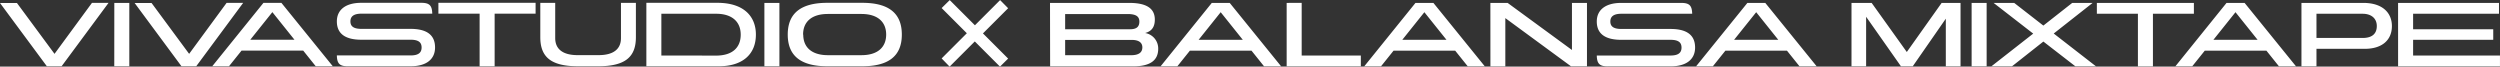 <svg xmlns="http://www.w3.org/2000/svg" viewBox="0 0 1091.92 29.1"><rect x="0" y="0" width="1091.92" height="29.1" fill="#333333" stroke="none"/><defs><style>.a{fill:#fff;}</style></defs><path class="a" d="M1589.93,311.46h44.5v-4.74h-37.94v-6.86h35v-4.61h-35v-6.76H1634v-4.74h-44.08Zm-35.65-12.4V288.49h20.13c3.89,0,6.22,2.07,6.22,5.37s-2,5.2-6.17,5.2Zm-6.56-15.31v27.71h6.56V303.8h21.15c7.53,0,11.8-3.85,11.8-9.94,0-5.37-3.64-10.11-12.52-10.11Zm-38.45,16.11,9.64-12.05,9.65,12.05Zm-16.63,11.6H1500l5.5-6.86h26.91l5.49,6.86h7.45l-22.46-27.71H1515Zm-34.28-27.71v4.74h17.93v23h6.56v-23h17.89v-4.74Zm-46.09,27.71h9L1435,300.63l14,10.83h9l-18.48-14.34,17-13.37h-8.92l-12.61,9.9-12.73-9.9h-9l17.3,13.41Zm-8.61,0h6.56V283.75h-6.56Zm-52.47,0h6.39V289.8l15.23,21.66h5.12l14.46-20.82v20.82h6.43V283.75h-8.25l-15.22,21.44L1360,283.75h-8.8Zm-51.27-11.6,9.65-12.05,9.64,12.05Zm-16.62,11.6h7.32l5.5-6.86H1323l5.5,6.86H1336l-22.46-27.71h-7.82Zm-38.54,0h27.41c7,0,10.71-3.13,10.71-8.21,0-5.54-3.73-8.12-10.71-8.12h-21.49c-3.34,0-4.82-1.06-4.82-3.26s1.48-3.38,4.82-3.38h30.93c-.09-3.6-1.23-4.74-4.83-4.74h-26.14c-7,0-10.7,3.13-10.7,8.12,0,5.41,3.72,8,10.7,8h21.49c3.34,0,4.82,1.06,4.82,3.39s-1.48,3.47-4.82,3.47h-32.19c.08,3.59,1.23,4.74,4.82,4.74m-51.28,0H1200V290.39l28.72,21.07h6.94V283.75h-6.56v20.56L1201,283.75h-7.53ZM1155,299.86l9.64-12.05,9.65,12.05Zm-16.63,11.6h7.32l5.5-6.86h26.9l5.5,6.86h7.45l-22.46-27.71h-7.83Zm-33.88-27.71v27.71h32.4v-4.74h-25.84v-23Zm-38.45,16.11,9.64-12.05,9.65,12.05Zm-16.63,11.6h7.32l5.5-6.86h26.9l5.5,6.86h7.45l-22.46-27.71h-7.83Zm-41.67-16.21v-6.64H1035c3.6,0,5.16,1,5.16,3.3s-1.31,3.34-4,3.34Zm0,11.34v-6.68h29.1c3,0,4.62,1.14,4.62,3.25,0,2.29-1.65,3.43-4.91,3.43Zm-6.56,4.87h36.21c7.41,0,11-2.54,11-7.7a6.84,6.84,0,0,0-5.72-6.86c2.88-.76,4.24-2.66,4.24-5.88,0-4.95-3.77-7.27-11.13-7.27h-34.65Zm-43.9.12,11-11,11,11,3.56-3.51-11-11,11-11-3.51-3.55-11,11-11-11L953.8,286l11,11-11,11Zm-64-14c0-5.37,3.51-9,10.83-9h14.63c7.32,0,10.83,3.64,10.83,9s-3.51,9-10.83,9H904.18c-7.32,0-10.83-3.59-10.83-9m10.53,13.84h15.23c10.83,0,17.3-3.94,17.3-13.84s-6.47-13.87-17.3-13.87H903.88c-10.83,0-17.3,4-17.3,13.87s6.47,13.84,17.3,13.84m-27.5,0h6.56V283.75h-6.56Zm-45-4.7V288.49h24c6.47,0,10.66,3.17,10.66,9.13,0,5.67-3.68,9.14-10.75,9.14Zm-6.55,4.7h31.64c10.36,0,16.2-5.21,16.2-13.84,0-7.7-5-13.87-16.84-13.87h-31Zm-29.83,0h8.76c11.93,0,16.5-4.11,16.5-12.7v-15h-6.52v15.4c0,4.52-2.92,7.44-9.81,7.44h-9.1c-6.85,0-9.81-2.92-9.81-7.44v-15.4h-6.51v15c0,8.59,4.56,12.7,16.49,12.7m-61-27.71v4.74H752v23h6.56v-23h17.89v-4.74Zm-39.57,27.71h27.41c7,0,10.7-3.13,10.7-8.21,0-5.54-3.72-8.12-10.7-8.12H700.39c-3.34,0-4.82-1.06-4.82-3.26s1.48-3.38,4.82-3.38h30.93c-.09-3.6-1.23-4.74-4.83-4.74H700.35c-7,0-10.7,3.13-10.7,8.12,0,5.41,3.72,8,10.7,8h21.49c3.34,0,4.82,1.06,4.82,3.39s-1.48,3.47-4.82,3.47H689.65c.08,3.59,1.22,4.74,4.82,4.74m-42.63-11.6,9.64-12.05,9.65,12.05Zm-16.63,11.6h7.32l5.5-6.86h26.91l5.49,6.86h7.45l-22.46-27.71h-7.83Zm-13.42,0h6.43l20.52-27.71H641.5L625.13,306l-16.41-22.21h-7.4Zm-29.36,0H599V283.75h-6.55Zm-29.44,0h6.43l20.52-27.71H582.7L566.33,306l-16.41-22.21h-7.4Z" transform="translate(-542.52 -282.48)"/></svg>